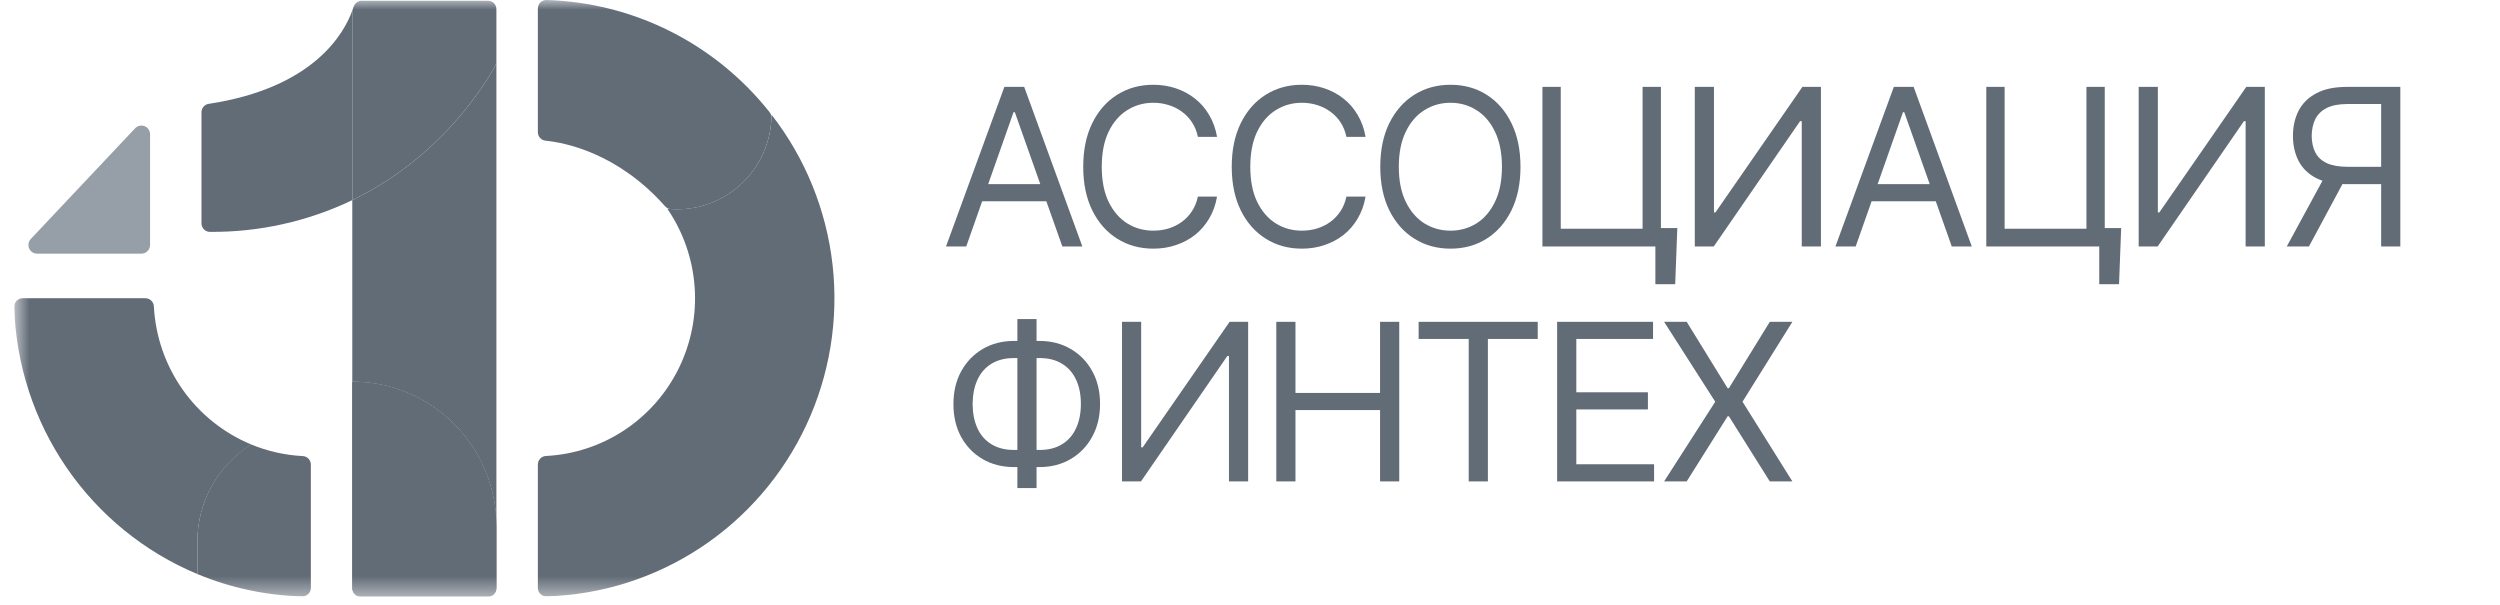 <?xml version="1.0" encoding="UTF-8"?> <svg xmlns="http://www.w3.org/2000/svg" width="128" height="31" viewBox="0 0 128 31" fill="none"><g clip-path="url(#clip0_5775_36356)"><mask id="mask0_5775_36356" style="mask-type:luminance" maskUnits="userSpaceOnUse" x="0" y="0" width="128" height="31"><path d="M128 0H0.727V30.546H128V0Z" fill="white"></path></mask><g mask="url(#mask0_5775_36356)"><path d="M59.05 12.731C58.359 12.731 57.743 12.561 57.201 12.221C56.659 11.881 56.234 11.398 55.925 10.773C55.615 10.144 55.461 9.4 55.461 8.541C55.461 7.678 55.615 6.932 55.925 6.304C56.234 5.675 56.659 5.19 57.201 4.85C57.743 4.51 58.359 4.34 59.05 4.34C59.458 4.34 59.841 4.401 60.201 4.521C60.565 4.642 60.892 4.817 61.183 5.048C61.474 5.274 61.716 5.554 61.909 5.887C62.105 6.216 62.24 6.589 62.313 7.006H61.331C61.272 6.72 61.171 6.47 61.025 6.254C60.883 6.039 60.709 5.858 60.501 5.711C60.298 5.561 60.072 5.45 59.825 5.377C59.578 5.3 59.319 5.262 59.05 5.262C58.559 5.262 58.114 5.388 57.714 5.64C57.314 5.889 56.996 6.258 56.759 6.748C56.526 7.234 56.41 7.832 56.41 8.541C56.41 9.247 56.526 9.843 56.759 10.329C56.996 10.815 57.314 11.185 57.714 11.437C58.114 11.685 58.559 11.81 59.05 11.81C59.319 11.81 59.578 11.773 59.825 11.7C60.072 11.623 60.298 11.512 60.501 11.366C60.709 11.216 60.883 11.033 61.025 10.817C61.171 10.601 61.272 10.351 61.331 10.066H62.313C62.24 10.486 62.105 10.861 61.909 11.19C61.716 11.519 61.474 11.799 61.183 12.029C60.892 12.256 60.565 12.429 60.201 12.55C59.841 12.671 59.458 12.731 59.05 12.731Z" fill="#626C77"></path><path d="M64.806 12.221C65.347 12.561 65.964 12.731 66.655 12.731C67.062 12.731 67.446 12.671 67.806 12.55C68.17 12.429 68.497 12.256 68.788 12.029C69.079 11.799 69.321 11.519 69.513 11.19C69.71 10.861 69.844 10.486 69.917 10.066H68.935C68.877 10.351 68.775 10.601 68.63 10.817C68.488 11.033 68.313 11.216 68.106 11.366C67.902 11.512 67.677 11.623 67.43 11.7C67.182 11.773 66.924 11.81 66.655 11.81C66.164 11.81 65.718 11.685 65.318 11.437C64.918 11.185 64.6 10.815 64.364 10.329C64.131 9.843 64.015 9.247 64.015 8.541C64.015 7.832 64.131 7.234 64.364 6.748C64.6 6.258 64.918 5.889 65.318 5.64C65.718 5.388 66.164 5.262 66.655 5.262C66.924 5.262 67.182 5.3 67.43 5.377C67.677 5.45 67.902 5.561 68.106 5.711C68.313 5.858 68.488 6.039 68.63 6.254C68.775 6.47 68.877 6.72 68.935 7.006H69.917C69.844 6.589 69.71 6.216 69.513 5.887C69.321 5.554 69.079 5.274 68.788 5.048C68.497 4.817 68.17 4.642 67.806 4.521C67.446 4.401 67.062 4.34 66.655 4.34C65.964 4.34 65.347 4.51 64.806 4.85C64.264 5.19 63.838 5.675 63.529 6.304C63.22 6.932 63.065 7.678 63.065 8.541C63.065 9.4 63.22 10.144 63.529 10.773C63.838 11.398 64.264 11.881 64.806 12.221Z" fill="#626C77"></path><path fill-rule="evenodd" clip-rule="evenodd" d="M74.265 12.731C73.574 12.731 72.957 12.561 72.415 12.221C71.874 11.881 71.446 11.398 71.134 10.773C70.824 10.144 70.67 9.4 70.67 8.541C70.67 7.678 70.824 6.932 71.134 6.304C71.446 5.675 71.874 5.19 72.415 4.85C72.957 4.51 73.574 4.34 74.265 4.34C74.959 4.34 75.576 4.51 76.114 4.85C76.653 5.19 77.076 5.675 77.385 6.304C77.694 6.932 77.849 7.678 77.849 8.541C77.849 9.4 77.694 10.144 77.385 10.773C77.076 11.398 76.653 11.881 76.114 12.221C75.576 12.561 74.959 12.731 74.265 12.731ZM74.265 11.81C74.756 11.81 75.199 11.685 75.596 11.437C75.996 11.185 76.312 10.815 76.545 10.329C76.781 9.843 76.9 9.247 76.9 8.541C76.9 7.832 76.781 7.234 76.545 6.748C76.312 6.258 75.996 5.889 75.596 5.64C75.199 5.388 74.756 5.262 74.265 5.262C73.774 5.262 73.328 5.388 72.928 5.64C72.528 5.889 72.21 6.258 71.974 6.748C71.737 7.234 71.619 7.832 71.619 8.541C71.619 9.247 71.737 9.843 71.974 10.329C72.21 10.815 72.528 11.185 72.928 11.437C73.328 11.685 73.774 11.81 74.265 11.81Z" fill="#626C77"></path><path d="M85.77 14.55L85.879 11.677H85.039V4.449H84.1V11.71H79.911V4.449H78.972V12.62H84.755V14.55H85.77Z" fill="#626C77"></path><path d="M86.773 4.449H87.755V10.876H87.831L92.283 4.449H93.232V12.62H92.25V6.204H92.163L87.744 12.62H86.773V4.449Z" fill="#626C77"></path><path fill-rule="evenodd" clip-rule="evenodd" d="M93.974 12.62H95.01L95.826 10.306H99.112L99.931 12.62H100.956L97.978 4.449H96.964L93.974 12.62ZM98.802 9.428L97.498 5.743H97.433L96.135 9.428H98.802Z" fill="#626C77"></path><path d="M108.604 11.677L108.495 14.55H107.481V12.62H101.698V4.449H102.637V11.71H106.826V4.449H107.764V11.677H108.604Z" fill="#626C77"></path><path d="M110.482 4.449H109.5V12.62H110.471L114.889 6.204H114.976V12.62H115.959V4.449H115.009L110.558 10.876H110.482V4.449Z" fill="#626C77"></path><path fill-rule="evenodd" clip-rule="evenodd" d="M121.915 12.62H122.897V4.449H120.159C119.522 4.449 119.001 4.558 118.593 4.778C118.185 4.993 117.884 5.291 117.687 5.672C117.495 6.048 117.399 6.478 117.399 6.96C117.399 7.439 117.495 7.865 117.687 8.238C117.88 8.611 118.178 8.904 118.582 9.116C118.685 9.168 118.795 9.214 118.911 9.253L117.082 12.62H118.217L119.934 9.425C120 9.427 120.068 9.428 120.137 9.428H121.915V12.62ZM121.915 8.54V5.326H120.191C119.751 5.326 119.397 5.394 119.128 5.529C118.862 5.664 118.668 5.854 118.544 6.099C118.424 6.344 118.362 6.631 118.359 6.96C118.362 7.286 118.424 7.567 118.544 7.805C118.664 8.039 118.857 8.22 119.122 8.348C119.388 8.472 119.737 8.536 120.169 8.54H121.915Z" fill="#626C77"></path><path fill-rule="evenodd" clip-rule="evenodd" d="M48.435 12.62H49.471L50.286 10.306H53.573L54.392 12.62H55.417L52.439 4.449H51.424L48.435 12.62ZM53.263 9.428L51.959 5.743H51.893L50.595 9.428H53.263Z" fill="#626C77"></path><path d="M86.359 16.477L88.454 19.877H88.519L90.614 16.477H91.77L89.217 20.568L91.77 24.648H90.614L88.519 21.314H88.454L86.359 24.648H85.202L87.82 20.568L85.202 16.477H86.359Z" fill="#626C77"></path><path d="M79.725 16.477V24.648H84.689V23.77H80.707V20.963H84.373V20.085H80.707V17.354H84.635V16.477H79.725Z" fill="#626C77"></path><path d="M72.634 17.354V16.477H78.732V17.354H76.18V24.648H75.198V17.354H72.634Z" fill="#626C77"></path><path d="M65.346 16.477V24.648H66.328V20.995H70.659V24.648H71.641V16.477H70.659V20.118H66.328V16.477H65.346Z" fill="#626C77"></path><path d="M57.447 16.477H58.428V22.904H58.505L62.956 16.477H63.905V24.648H62.923V18.232H62.836L58.418 24.648H57.447V16.477Z" fill="#626C77"></path><path fill-rule="evenodd" clip-rule="evenodd" d="M52.09 17.455H51.926C51.322 17.455 50.786 17.592 50.317 17.866C49.851 18.14 49.484 18.52 49.215 19.007C48.949 19.489 48.816 20.05 48.816 20.69C48.816 21.33 48.949 21.893 49.215 22.379C49.484 22.862 49.851 23.239 50.317 23.509C50.786 23.78 51.322 23.915 51.926 23.915H52.09V24.99H53.072V23.915H53.213C53.817 23.915 54.352 23.778 54.817 23.504C55.286 23.23 55.654 22.849 55.919 22.363C56.188 21.877 56.323 21.316 56.323 20.679C56.323 20.04 56.188 19.478 55.919 18.996C55.654 18.513 55.286 18.137 54.817 17.866C54.352 17.592 53.817 17.455 53.213 17.455H53.072V16.336H52.09V17.455ZM53.072 23.038H53.213C53.675 23.038 54.063 22.941 54.375 22.747C54.692 22.553 54.932 22.279 55.095 21.924C55.259 21.57 55.341 21.155 55.341 20.679C55.341 20.204 55.259 19.791 55.095 19.44C54.932 19.089 54.692 18.817 54.375 18.623C54.063 18.429 53.675 18.332 53.213 18.332H53.072V23.038ZM52.09 18.332H51.926C51.468 18.332 51.081 18.429 50.764 18.623C50.448 18.817 50.208 19.091 50.044 19.445C49.884 19.796 49.802 20.211 49.798 20.69C49.802 21.162 49.884 21.575 50.044 21.93C50.208 22.281 50.448 22.553 50.764 22.747C51.081 22.941 51.468 23.038 51.926 23.038H52.09V18.332Z" fill="#626C77"></path><path d="M10.315 5.742V11.435C10.315 11.493 10.326 11.549 10.348 11.602C10.369 11.655 10.401 11.704 10.441 11.744C10.482 11.785 10.53 11.817 10.582 11.839C10.635 11.861 10.691 11.872 10.748 11.872C13.268 11.893 15.761 11.337 18.036 10.248V0.545C17.617 1.706 16.062 4.504 10.684 5.317C10.581 5.332 10.487 5.385 10.419 5.464C10.351 5.544 10.315 5.645 10.315 5.75" fill="#626C77"></path><path d="M18.037 10.247V19.544C19.994 19.544 21.871 20.325 23.255 21.716C24.639 23.108 25.416 24.994 25.416 26.962V3.245C25.416 3.245 23.203 7.751 18.037 10.247Z" fill="#626C77"></path><path d="M18.103 0.345C18.086 0.406 18.064 0.473 18.037 0.546V10.248C23.203 7.752 25.416 3.246 25.416 3.246V0.473C25.416 0.416 25.405 0.359 25.383 0.306C25.362 0.252 25.33 0.204 25.289 0.164C25.249 0.123 25.201 0.091 25.148 0.069C25.095 0.047 25.038 0.036 24.981 0.036H18.527C18.433 0.036 18.343 0.066 18.267 0.122C18.192 0.178 18.137 0.256 18.109 0.345" fill="#626C77"></path><path d="M18.037 19.545V30.11C18.037 30.226 18.083 30.337 18.165 30.419C18.246 30.501 18.357 30.547 18.472 30.547H24.981C25.097 30.547 25.207 30.501 25.289 30.419C25.37 30.337 25.416 30.226 25.416 30.11V26.963C25.416 24.996 24.639 23.109 23.255 21.718C21.871 20.326 19.994 19.545 18.037 19.545Z" fill="#626C77"></path><path d="M18.037 19.545V30.11C18.037 30.226 18.083 30.337 18.165 30.419C18.246 30.501 18.357 30.547 18.472 30.547H24.981C25.097 30.547 25.207 30.501 25.289 30.419C25.37 30.337 25.416 30.226 25.416 30.11V26.963C25.416 24.996 24.639 23.109 23.255 21.718C21.871 20.326 19.994 19.545 18.037 19.545Z" fill="#626C77"></path><path d="M39.502 5.872C39.499 6.551 39.355 7.222 39.079 7.842C38.803 8.461 38.4 9.016 37.897 9.47C37.395 9.924 36.803 10.267 36.161 10.476C35.519 10.687 34.84 10.759 34.168 10.689C34.98 11.874 35.462 13.255 35.565 14.691C35.669 16.126 35.389 17.562 34.755 18.853C34.122 20.143 33.157 21.239 31.961 22.029C30.764 22.819 29.38 23.274 27.951 23.346C27.839 23.352 27.734 23.401 27.658 23.482C27.581 23.563 27.538 23.671 27.538 23.783V30.097C27.538 30.155 27.55 30.213 27.572 30.267C27.594 30.321 27.627 30.369 27.669 30.41C27.71 30.451 27.759 30.483 27.813 30.505C27.867 30.526 27.925 30.537 27.983 30.535C30.79 30.453 33.519 29.589 35.867 28.04C38.215 26.492 40.09 24.319 41.283 21.764C42.477 19.208 42.942 16.37 42.628 13.565C42.313 10.759 41.231 8.096 39.502 5.872Z" fill="#626C77"></path><path d="M27.538 0.437V6.766C27.538 6.875 27.578 6.98 27.651 7.061C27.723 7.142 27.823 7.192 27.931 7.203C28.924 7.302 31.628 7.827 34.054 10.562C34.132 10.649 34.241 10.702 34.358 10.709C35.002 10.75 35.648 10.662 36.258 10.448C36.868 10.234 37.429 9.9 37.908 9.464C38.388 9.029 38.775 8.502 39.048 7.913C39.321 7.325 39.474 6.687 39.498 6.039C39.503 5.932 39.469 5.828 39.404 5.745C38.03 4.01 36.296 2.597 34.324 1.605C32.351 0.613 30.187 0.065 27.983 0C27.925 -0.001 27.867 0.009 27.813 0.03C27.759 0.051 27.71 0.083 27.669 0.124C27.627 0.165 27.594 0.214 27.572 0.267C27.55 0.321 27.538 0.379 27.538 0.437Z" fill="#626C77"></path><path d="M12.86 22.756C11.451 22.172 10.235 21.199 9.353 19.949C8.472 18.7 7.96 17.224 7.879 15.694C7.875 15.58 7.828 15.472 7.747 15.393C7.666 15.314 7.557 15.269 7.444 15.269H1.162C1.104 15.269 1.047 15.28 0.993 15.303C0.94 15.326 0.891 15.359 0.851 15.401C0.81 15.442 0.778 15.492 0.757 15.546C0.736 15.601 0.726 15.659 0.727 15.717C0.815 18.662 1.747 21.519 3.41 23.945C5.074 26.37 7.399 28.262 10.105 29.391V27.731C10.106 26.736 10.359 25.758 10.841 24.89C11.323 24.021 12.018 23.291 12.86 22.769" fill="#626C77"></path><path d="M15.502 23.351C14.594 23.305 13.701 23.104 12.86 22.756C12.018 23.278 11.323 24.008 10.841 24.877C10.359 25.745 10.105 26.723 10.105 27.718V29.392C11.809 30.1 13.627 30.488 15.47 30.537C15.528 30.538 15.586 30.528 15.64 30.506C15.694 30.485 15.743 30.453 15.785 30.412C15.827 30.371 15.86 30.322 15.882 30.268C15.905 30.214 15.916 30.156 15.916 30.098V23.788C15.916 23.676 15.873 23.568 15.796 23.487C15.719 23.406 15.614 23.357 15.502 23.351Z" fill="#626C77"></path><path d="M1.896 12.987H7.242C7.3 12.987 7.357 12.975 7.411 12.953C7.464 12.931 7.513 12.898 7.554 12.857C7.594 12.816 7.627 12.767 7.649 12.713C7.671 12.66 7.683 12.602 7.683 12.544V6.87C7.682 6.782 7.655 6.696 7.606 6.623C7.557 6.55 7.487 6.493 7.405 6.46C7.324 6.427 7.235 6.42 7.149 6.438C7.063 6.456 6.984 6.5 6.923 6.563L1.575 12.237C1.516 12.3 1.477 12.379 1.461 12.464C1.446 12.55 1.457 12.638 1.491 12.718C1.525 12.798 1.581 12.866 1.653 12.913C1.725 12.961 1.81 12.987 1.896 12.987Z" fill="#969FA8"></path></g></g><defs><clipPath id="clip0_5775_36356"><rect width="127.273" height="30.546" fill="white" transform="translate(0.727)"></rect></clipPath></defs></svg> 